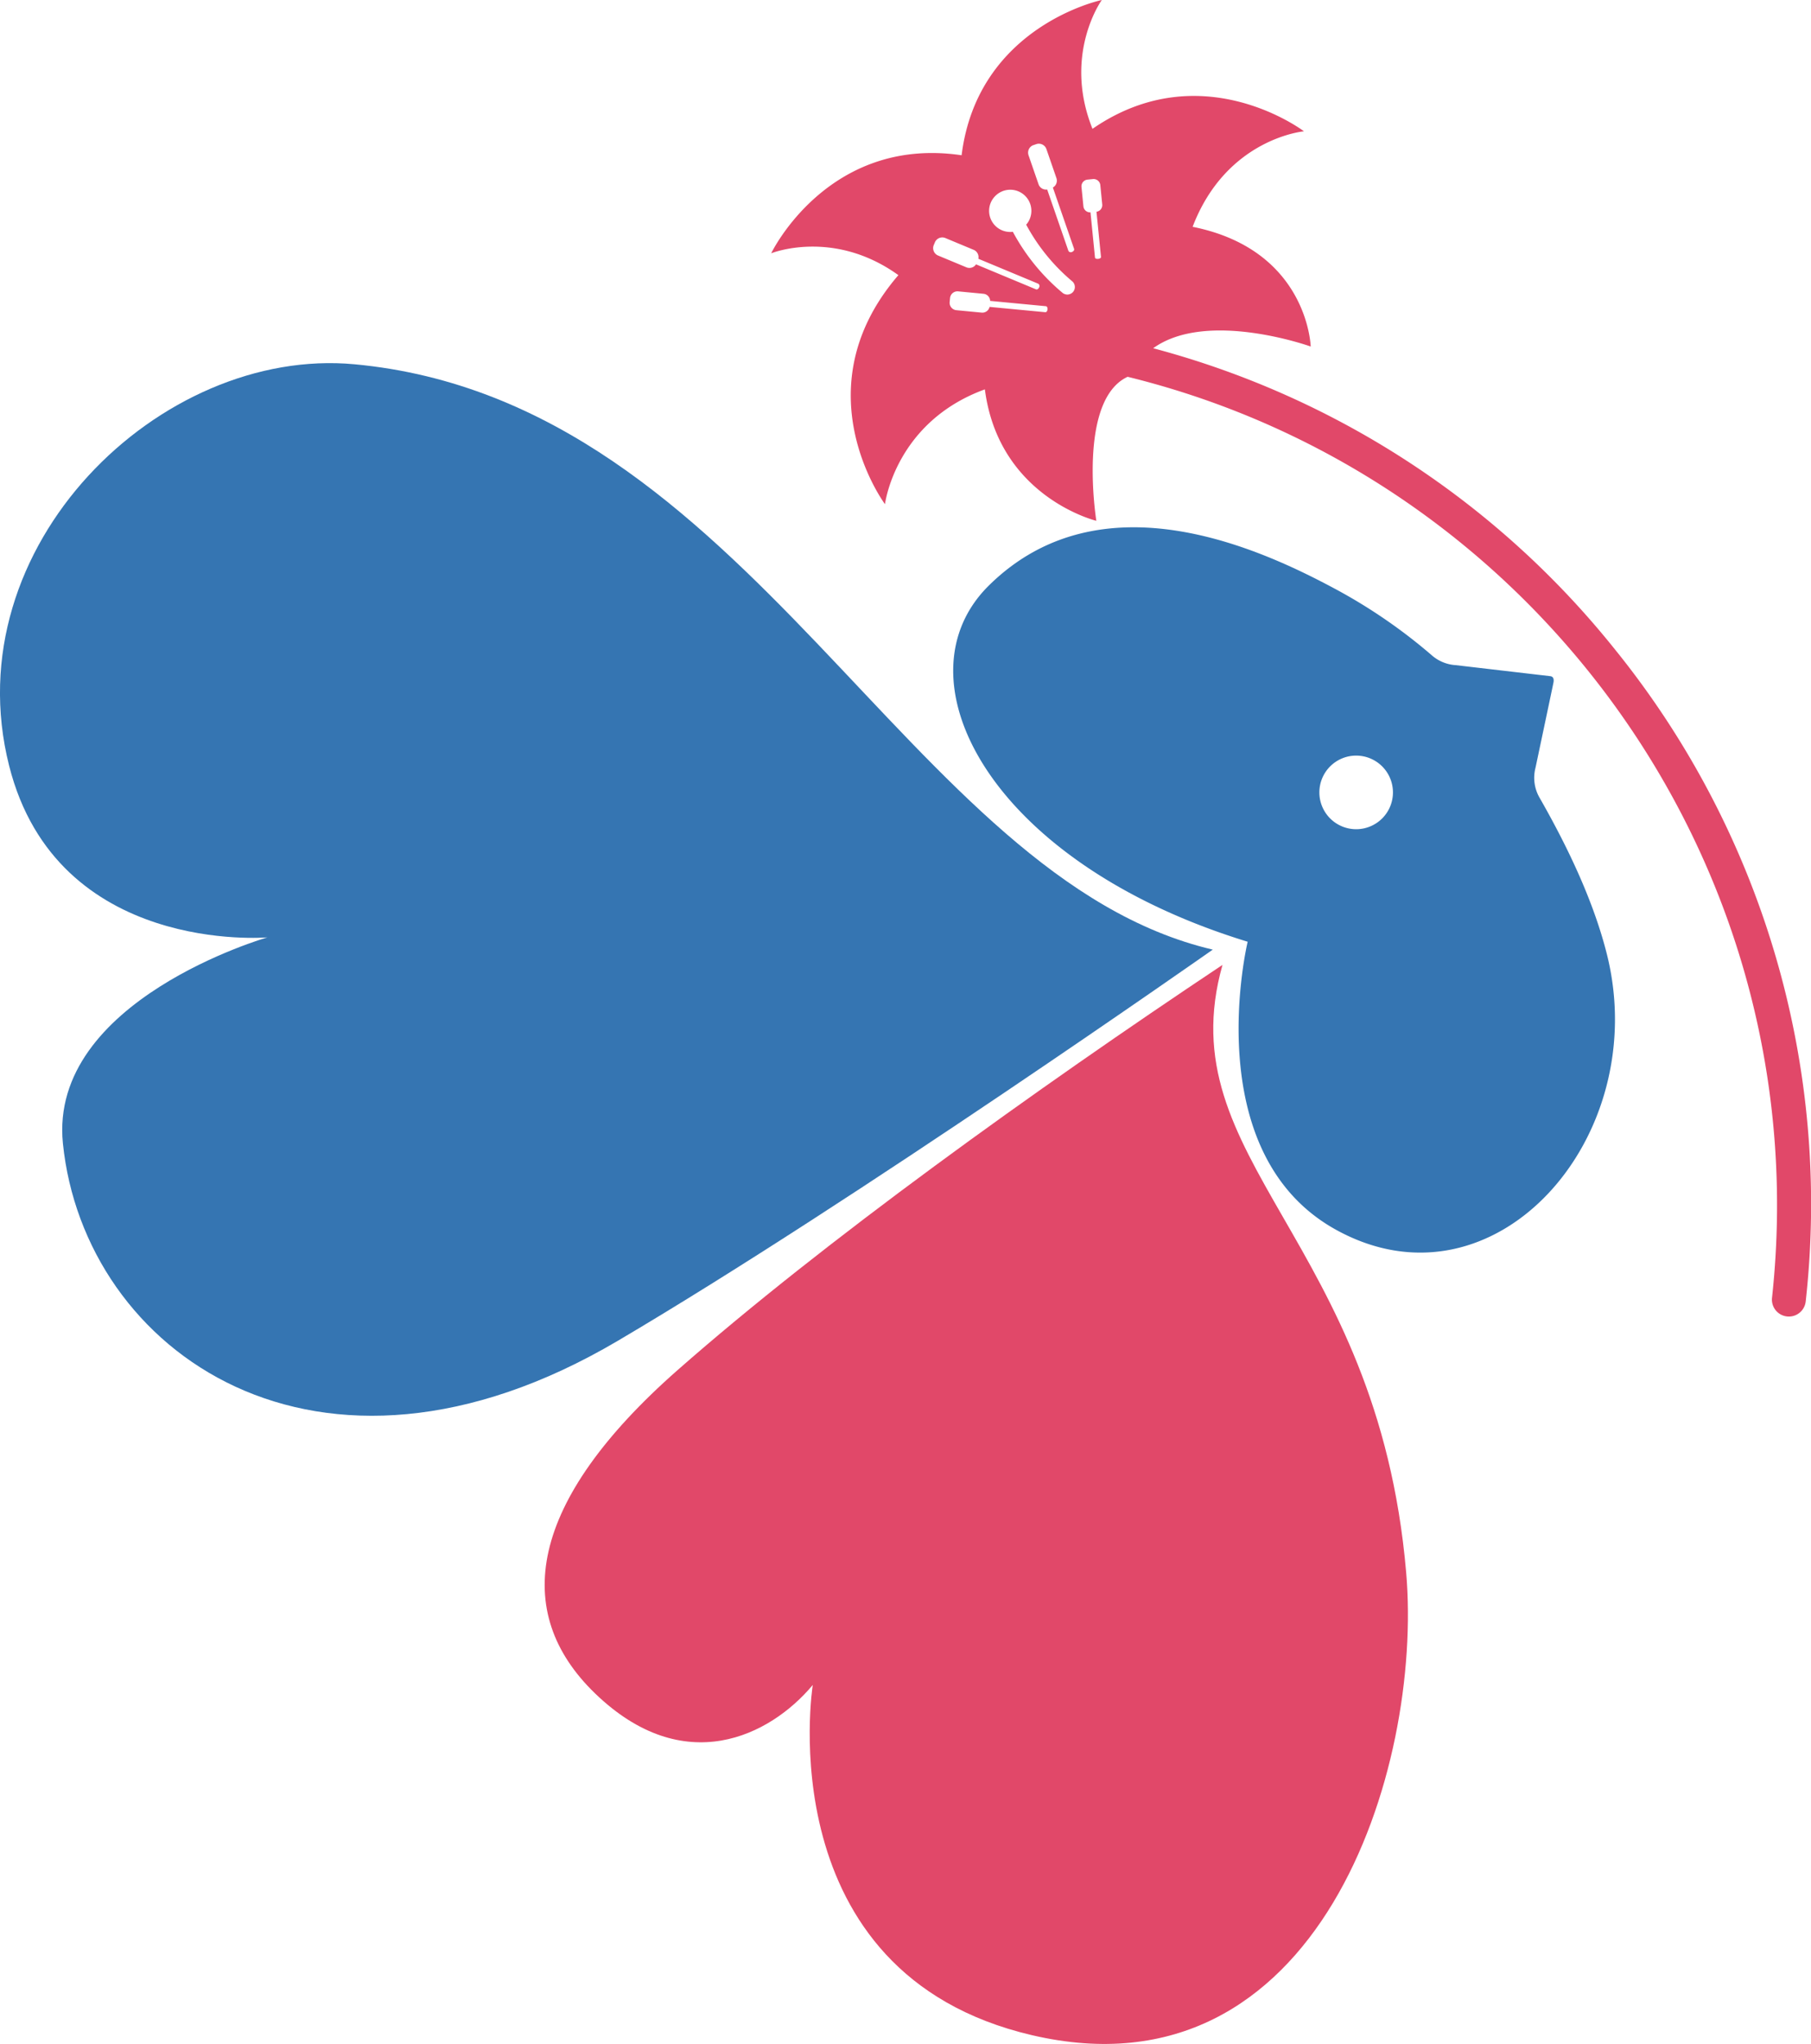 <?xml version="1.0" encoding="UTF-8"?>
<svg xmlns="http://www.w3.org/2000/svg" width="298.506" height="336.829" viewBox="0 0 298.506 336.829">
  <g id="アートワーク_34" data-name="アートワーク 34" transform="translate(225.638 254.606)">
    <g id="グループ_4692" data-name="グループ 4692" transform="translate(-225.638 -254.607)">
      <path id="パス_7937" data-name="パス 7937" d="M199.9,187.116c-50.372-11.8-76.131-90.35-141.459-96.46C26.471,87.666-7.625,120.606,1.5,156.8c7.9,31.329,42.57,28.3,42.57,28.3s-36.1,10.361-33.7,33.964c3.487,34.25,41.856,61.777,91.458,32.519C140.861,228.57,199.9,187.116,199.9,187.116Z" transform="translate(0 -30.626)" fill="#3575b2"></path>
      <path id="パス_7938" data-name="パス 7938" d="M247.451,240.383C216.338,261.111,181.7,286,157.662,307.133c-24.777,21.79-27.437,39.963-13.637,53.3,14.653,14.161,28.851,7.033,35.889-1.386,0,0-7.578,47.5,36.123,57.71,47.335,11.056,64.471-43.828,61.689-76.231C273,285.442,238.326,272.654,247.451,240.383Z" transform="translate(-45.947 -81.377)" fill="#e14869"></path>
      <path id="パス_7939" data-name="パス 7939" d="M345.259,201.669c-2.159-8.565-6.306-17.381-11.078-25.729a6.56,6.56,0,0,1-.675-4.954s2.883-13.617,2.964-14.061.032-.962-.533-1.026-15.56-1.814-15.56-1.814a6.609,6.609,0,0,1-4.028-1.678,88.46,88.46,0,0,0-15.669-10.783c-12.216-6.578-38.687-19.015-57.285-.656-15.49,15.291,0,45.616,42.666,58.694,0,0-8.4,34.839,14.619,47.495C326.806,261.524,352.873,231.874,345.259,201.669Zm-41.315-20.55a6.064,6.064,0,1,1,6.064-6.064A6.064,6.064,0,0,1,303.943,181.119Z" transform="translate(-80.409 -44.471)" fill="#3575b2"></path>
      <path id="パス_7940" data-name="パス 7940" d="M331.247,107.023a145.18,145.18,0,0,0-76.116-49.635c8.895-6.414,25.965-.282,25.965-.282s-.431-15.917-19.464-19.728c5.583-14.6,18.354-15.738,18.354-15.738s-16.86-12.836-34.857-.409C240.2,8.936,246.664,0,246.664,0s-20.449,4.252-23.11,25.586c-22.067-3.26-31.386,16.157-31.386,16.157s10.222-4.129,20.969,3.6c-.037.043-.075.083-.112.126-16.094,18.835-2.1,37.616-2.1,37.616s1.65-13.525,16.465-18.919c2.293,17.77,18.372,21.661,18.372,21.661s-3.193-19.846,5.157-23.732c67.361,16.545,113.894,80.961,106.216,151.772a2.792,2.792,0,0,0,5.552.6A145.318,145.318,0,0,0,331.247,107.023ZM244.305,29.6l.9-.089a1.107,1.107,0,0,1,1.212.992l.318,3.191a1.1,1.1,0,0,1-.948,1.2l.745,7.467c.014.138-.2.272-.47.3s-.505-.062-.519-.2l-.745-7.467A1.1,1.1,0,0,1,243.632,34l-.319-3.191A1.108,1.108,0,0,1,244.305,29.6Zm-8.9-5.688.451-.156a1.319,1.319,0,0,1,1.678.816l1.654,4.786a1.3,1.3,0,0,1-.59,1.545l3.5,10.117c.064.186-.094.409-.353.5a.444.444,0,0,1-.586-.175l-3.5-10.117a1.3,1.3,0,0,1-1.418-.851l-1.654-4.787A1.32,1.32,0,0,1,235.4,23.909Zm-6.595,8.723a3.48,3.48,0,1,1,5.531,4.225c-.044.058-.1.1-.146.155a31.8,31.8,0,0,0,7.594,9.343,1.242,1.242,0,0,1,.179,1.695c-.015.019-.03.038-.046.056a1.241,1.241,0,0,1-1.751.132A34.049,34.049,0,0,1,232,38.2a3.477,3.477,0,0,1-3.195-5.564Zm-9.843,7.746.184-.441a1.32,1.32,0,0,1,1.726-.711l4.675,1.947a1.3,1.3,0,0,1,.762,1.468l9.881,4.115a.444.444,0,0,1,.138.6c-.106.253-.338.4-.52.322l-9.881-4.116a1.3,1.3,0,0,1-1.578.493l-4.675-1.947A1.32,1.32,0,0,1,218.966,40.379Zm7.909,11.137-4.185-.4a1.227,1.227,0,0,1-1.105-1.337l.063-.66a1.227,1.227,0,0,1,1.337-1.105l4.186.4a1.213,1.213,0,0,1,1.087,1.17l9.2.876c.169.016.286.25.259.523s-.184.482-.353.466l-9.2-.875A1.214,1.214,0,0,1,226.875,51.517Z" transform="translate(-65.054)" fill="#e14869"></path>
    </g>
  </g>
</svg>
